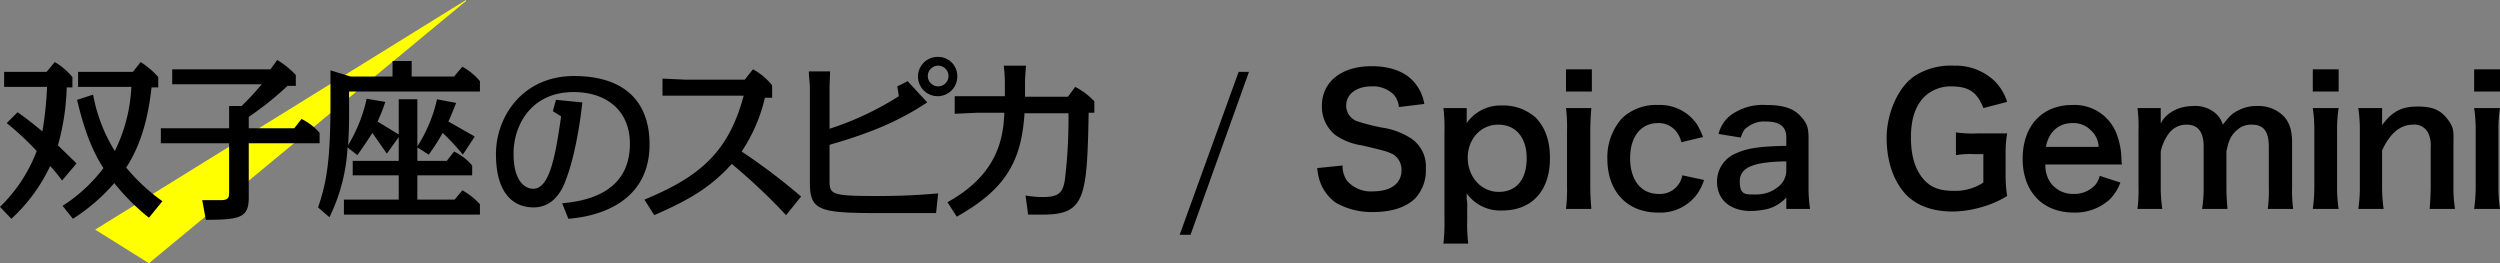 <svg xmlns="http://www.w3.org/2000/svg" viewBox="0 0 483.4 50.9"><rect x="0" y="0" width="483.4" height="50.9" fill="#808080" stroke="none"/><defs><style>.cls-1{fill:#ff0;}</style></defs><title>SpicaGemini_title</title><g id="レイヤー_2" data-name="レイヤー 2"><g id="レイヤー_1-2" data-name="レイヤー 1"><g id="SpicaGemini_title"><path class="cls-1" d="M90.1.2,28.8,50.9,18.4,44.4,90.1,0Z"/><path d="M239.5,13.9h2L230.2,45.4h-2.1ZM259.6,32a4.9,4.9,0,0,0,.9,3,6.1,6.1,0,0,0,5,2c3.4,0,5.5-1.5,5.5-4.1a3.5,3.5,0,0,0-1.7-3.1c-1.1-.5-1.3-.6-6-1.7a11.7,11.7,0,0,1-5.1-2,7,7,0,0,1-2.6-5.6c0-4.7,3.8-7.7,9.6-7.7,3.9,0,6.8,1.2,8.5,3.4a8.3,8.3,0,0,1,1.7,3.9l-4.9.6a4.4,4.4,0,0,0-1-2.4,5.7,5.7,0,0,0-4.3-1.6c-2.9,0-4.9,1.5-4.9,3.7a3.2,3.2,0,0,0,2.3,3.1,37.1,37.1,0,0,0,4.8,1.2,13.9,13.9,0,0,1,5.5,2.1,6.5,6.5,0,0,1,2.8,5.8,7.9,7.9,0,0,1-2.1,5.8c-1.8,1.7-4.5,2.6-8.1,2.6a13.9,13.9,0,0,1-7.2-1.8,8.5,8.5,0,0,1-3-3.9,10.9,10.9,0,0,1-.6-2.8Zm24-9.4v1.2a8,8,0,0,1,6.9-3.4,9.3,9.3,0,0,1,6.5,2.4c1.8,1.9,2.7,4.4,2.7,7.8,0,6.3-3.5,10.1-9.2,10.1a8,8,0,0,1-6.9-3.3v1.1a5.3,5.3,0,0,1,.1,1.5v2.5a31,31,0,0,0,.2,4.6h-4.8a33.1,33.1,0,0,0,.2-4.5V25.5a31.7,31.7,0,0,0-.2-4.6h4.5Zm6.1,1.5c-3.4,0-5.9,2.8-5.9,6.4s2.5,6.6,6,6.6,5.4-2.5,5.4-6.5S293.1,24.1,289.7,24.1Zm18.1-10.7v4.3h-5V13.4Zm-.1,7.5c-.1,1.3-.2,2.4-.2,4.5V36c0,1.9.1,3,.2,4.4h-4.9A31,31,0,0,0,303,36V25.3a29.6,29.6,0,0,0-.2-4.4Zm17.4,6.6a5.1,5.1,0,0,0-1-2.1,4.3,4.3,0,0,0-3.5-1.6c-3.3,0-5.4,2.6-5.4,6.8s2.1,6.9,5.5,6.9a4.4,4.4,0,0,0,4.6-3.6l4.2.9a10.4,10.4,0,0,1-1.4,2.8,8.8,8.8,0,0,1-7.5,3.5c-6,0-9.8-4.1-9.8-10.4a11.3,11.3,0,0,1,2.8-7.8,9.5,9.5,0,0,1,6.9-2.6,8.7,8.7,0,0,1,7.6,3.7,14.8,14.8,0,0,1,1.2,2.5Zm20.3,10.7a7.8,7.8,0,0,1-3.6,2.2,16.5,16.5,0,0,1-3.2.4c-4.1,0-6.6-2.2-6.6-5.7a5.9,5.9,0,0,1,3.8-5.5c2.2-1,4.7-1.3,9.6-1.4V26.5q0-3-3.9-3a5.2,5.2,0,0,0-3.5,1c-.7.4-1,.9-1.4,2.1l-4.3-.7a6.5,6.5,0,0,1,2.6-3.8,10.5,10.5,0,0,1,6.5-1.8c3.3,0,5.3.6,6.7,2.1s1.6,2.3,1.6,4.6v9.2a26.7,26.7,0,0,0,.3,4.2h-4.6Zm0-7c-6.5.1-9,1.2-9,3.9s1.2,2.5,3.1,2.5a6.6,6.6,0,0,0,4.7-1.8,4,4,0,0,0,1.2-2.9Zm42.4,2.3a27.6,27.6,0,0,0,.3,4.4,19.6,19.6,0,0,1-5.5,2.3,20.1,20.1,0,0,1-5,.7c-4.2,0-7.5-1.3-9.6-3.9s-3.2-6.2-3.2-10.4,1.9-9.5,5.4-11.9a12.9,12.9,0,0,1,7.6-2,10.9,10.9,0,0,1,7.8,2.9,9.8,9.8,0,0,1,2.5,4.1l-4.6,1.2c-1.2-3.1-2.8-4.2-6.3-4.2a7.4,7.4,0,0,0-5.2,2.1c-1.7,1.8-2.5,4.3-2.5,7.8s.8,6.1,2.3,7.9,3.3,2.4,5.9,2.4a9.9,9.9,0,0,0,5.8-1.6V29.8h-1.8a16.8,16.8,0,0,0-3.5.2V25.6a22.5,22.5,0,0,0,4.1.2h5.8a23.4,23.4,0,0,0-.3,4.2Zm7.7-1.7a5.7,5.7,0,0,0,1.2,3.8,5.4,5.4,0,0,0,4.3,1.9,5.5,5.5,0,0,0,4.1-1.7A4.3,4.3,0,0,0,406,34l4,1.3a9.3,9.3,0,0,1-2,3.2,9.9,9.9,0,0,1-7,2.6c-6,0-9.9-4-9.9-10.4s3.8-10.4,9.6-10.4a8.7,8.7,0,0,1,8.5,5.4,14.4,14.4,0,0,1,1,5.1,8.2,8.2,0,0,0,.1,1Zm10.3-3.4a4.6,4.6,0,0,0-1.5-3.2,4.7,4.7,0,0,0-3.6-1.4c-2.7,0-4.6,1.8-5.1,4.6Zm7.5,12a28.9,28.9,0,0,0,.2-4.4V25.3a26.9,26.9,0,0,0-.2-4.4h4.5v3c1-2.1,3.5-3.4,6.3-3.4a6,6,0,0,1,4.4,1.5,4.7,4.7,0,0,1,1.3,2.1c1.2-1.5,1.8-2.2,2.9-2.7a7.4,7.4,0,0,1,3.8-.9,6.8,6.8,0,0,1,5.1,2c1.1,1.2,1.6,2.7,1.6,5.1V36a28.9,28.9,0,0,0,.2,4.4h-4.9a28.2,28.2,0,0,0,.2-4.4V28.4c0-3-1-4.3-3.3-4.3a4,4,0,0,0-2.8,1c-1.2,1-1.7,2.1-2.1,4.2V36c0,1.9.1,3,.2,4.4h-4.9a26.8,26.8,0,0,0,.3-4.4V28.4c0-2.9-1.1-4.3-3.3-4.3a4.2,4.2,0,0,0-3.5,1.8,8.9,8.9,0,0,0-1.5,3.4V36a28.5,28.5,0,0,0,.3,4.4Zm38.9-27v4.3h-5V13.4Zm0,7.5a26.4,26.4,0,0,0-.3,4.5V36a27.6,27.6,0,0,0,.3,4.4h-5a30.4,30.4,0,0,0,.3-4.4V25.3a28.5,28.5,0,0,0-.3-4.4ZM456,40.4a27.6,27.6,0,0,0,.3-4.4V25.3a28.5,28.5,0,0,0-.3-4.4h4.6v3.3c2-2.7,3.8-3.6,6.9-3.6s4.5.8,5.8,2.5,1.1,2.5,1.1,4.8V36a25.9,25.9,0,0,0,.3,4.4h-4.9c.1-1.5.2-2.6.2-4.4V28.5a5.4,5.4,0,0,0-.6-3,3,3,0,0,0-2.8-1.4c-2.5,0-4.5,1.7-6,5V36a29.4,29.4,0,0,0,.3,4.4Zm27.4-27v4.3h-5V13.4Zm0,7.5a26.4,26.4,0,0,0-.3,4.5V36a27.6,27.6,0,0,0,.3,4.4h-5a30.4,30.4,0,0,0,.3-4.4V25.3a28.5,28.5,0,0,0-.3-4.4ZM12,34.9a30.2,30.2,0,0,0-2.3-2.8A32.7,32.7,0,0,1,2.2,42.3L0,40A29.7,29.7,0,0,0,7.1,29.2a56.2,56.2,0,0,0-5.8-5.4l2.1-2.1c2.4,1.7,3.3,2.5,4.8,3.7a67,67,0,0,0,.9-8.6H.8V13.9H9L10.6,12A13.1,13.1,0,0,1,14,14.9v2H12.9a45.5,45.5,0,0,1-1.7,11.2l3.6,3.5Zm16.8,7.2a42.2,42.2,0,0,1-6.7-6.7,36.3,36.3,0,0,1-8,6.9l-2-2.5A30.1,30.1,0,0,0,20,32.5c-2.6-4-4-8.6-5.1-13.2l3.1-1a31.3,31.3,0,0,0,4.2,10.9,31.2,31.2,0,0,0,3.2-12.4H15.1V13.9H25.7L27.2,12a16.2,16.2,0,0,1,3.4,2.9v2H29.3c-.6,5.5-1.9,10.9-4.9,15.5a36.5,36.5,0,0,0,7,6.5ZM56.9,24.8,58.3,23a10.9,10.9,0,0,1,3.5,2.7v2H48.1V38.2c0,3.9-1.7,4.3-8.3,4.3l-.7-3.8h3.5c1.7,0,1.7-.5,1.7-1.7V27.7H31.1V24.8H44.3V20.5h2.4a46.2,46.2,0,0,0,3.9-4.2H33.3V13.4h19l1.3-1.8a17,17,0,0,1,3.6,2.9v2.1H55.6a59.7,59.7,0,0,1-7.5,6v2.2Zm29.5,6.3,1.4-1.8A10.6,10.6,0,0,1,91.3,32v1.9H80.7v4.7h7.2l1.5-1.8a13.1,13.1,0,0,1,3.4,2.7v2H66.5V38.6H77.1V33.9H68.2V31.1h8.9V26.5l-2.3,3.2-2.8-4c-1.2,1.9-2.2,3.3-2.9,4.3l-1.9-1.5A34.6,34.6,0,0,1,63.7,42l-2.2-1.9c1.7-4.9,2.4-9.3,2.4-20.2V13.6l3.9,1.2h8.1v-3h3.7v3h8.2l1.6-1.9a11.9,11.9,0,0,1,3.4,2.8v2H67.5v4c0,1.6,0,3.6-.2,6.4a29.7,29.7,0,0,0,3.6-9l3.6.6A30.1,30.1,0,0,1,73,23.5L77.1,26V19.2h3.6v9.1a28,28,0,0,0,3.8-9.1l3.7.7c-.6,1.5-.9,2.3-1.5,3.6l5.1,2.9-2.3,3.5a43.1,43.1,0,0,0-3.9-4.2,41.9,41.9,0,0,1-2.7,4.2l-2.2-1.4v2.6ZM152,41.6a117.1,117.1,0,0,0-10.5-9.9c-4.1,4.5-8.1,6.9-15,9.9l-1.9-3c10.9-4.5,16.3-9.3,19.2-20.1H128.1V15.2l4.4.2H144l1.6-2a12.3,12.3,0,0,1,3.7,3.1v2.4h-1.4a31.3,31.3,0,0,1-4.5,10.4A117.7,117.7,0,0,1,154.9,38Zm8.4-6.9c0,2.9.1,3.2,9.3,3.2,5.1,0,7.9-.2,11.7-.5l-.4,3.8H170c-11.7,0-13.4-.5-13.4-5.9V17.1c0-1.1-.2-2.2-.2-3.3h4.1c0,1.1-.1,2.2-.1,3.3v7.8a58.2,58.2,0,0,0,13.4-6.3l-.3-1.9,2-1,3.8,4.1c-4.3,2.8-9.1,5.4-18.9,8.2Zm24.7-20a3.8,3.8,0,1,1-3.8-3.7A3.7,3.7,0,0,1,185.1,14.7Zm-5.7,0a2,2,0,1,0,1.9-2A2,2,0,0,0,179.4,14.7Zm3.8,24.4c9.2-5.1,10.8-11.6,11-17.3H189l-4.4.2V18.6h9.7V16c0-1-.1-2.3-.2-3.3h4.3c-.1.9-.2,2.4-.2,3.3v2.7h8.3l1.4-1.9a13.4,13.4,0,0,1,3.7,2.8v2.2h-1.1c-.3,16.5-.7,19.7-8.9,19.7h-2.8l-.5-3.7a19.4,19.4,0,0,0,3.3.3c3.1,0,3.9-.8,4.3-3.3a97.3,97.3,0,0,0,.7-12.9h-8.5c-.6,9.6-3.9,14.8-13.1,20Zm-74.5.2c4.6-.4,13.1-2,13.1-11.5,0-6.4-4.5-10-10.9-10-8.1,0-11.6,6.3-11.6,11.9s2.4,6.8,3.8,6.8c3.2,0,4.3-6.4,5.4-14l-1.6-1,.6-2.2,5.1.5c-.6,5.6-1.8,11.5-3.2,15-.4,1.2-2,5.3-6.2,5.3s-7.3-3-7.3-10.3,5.2-15.1,15.1-15.1,14.6,5.1,14.6,13.2c0,13-13.2,14.2-15.7,14.4Z"/></g></g></g></svg>